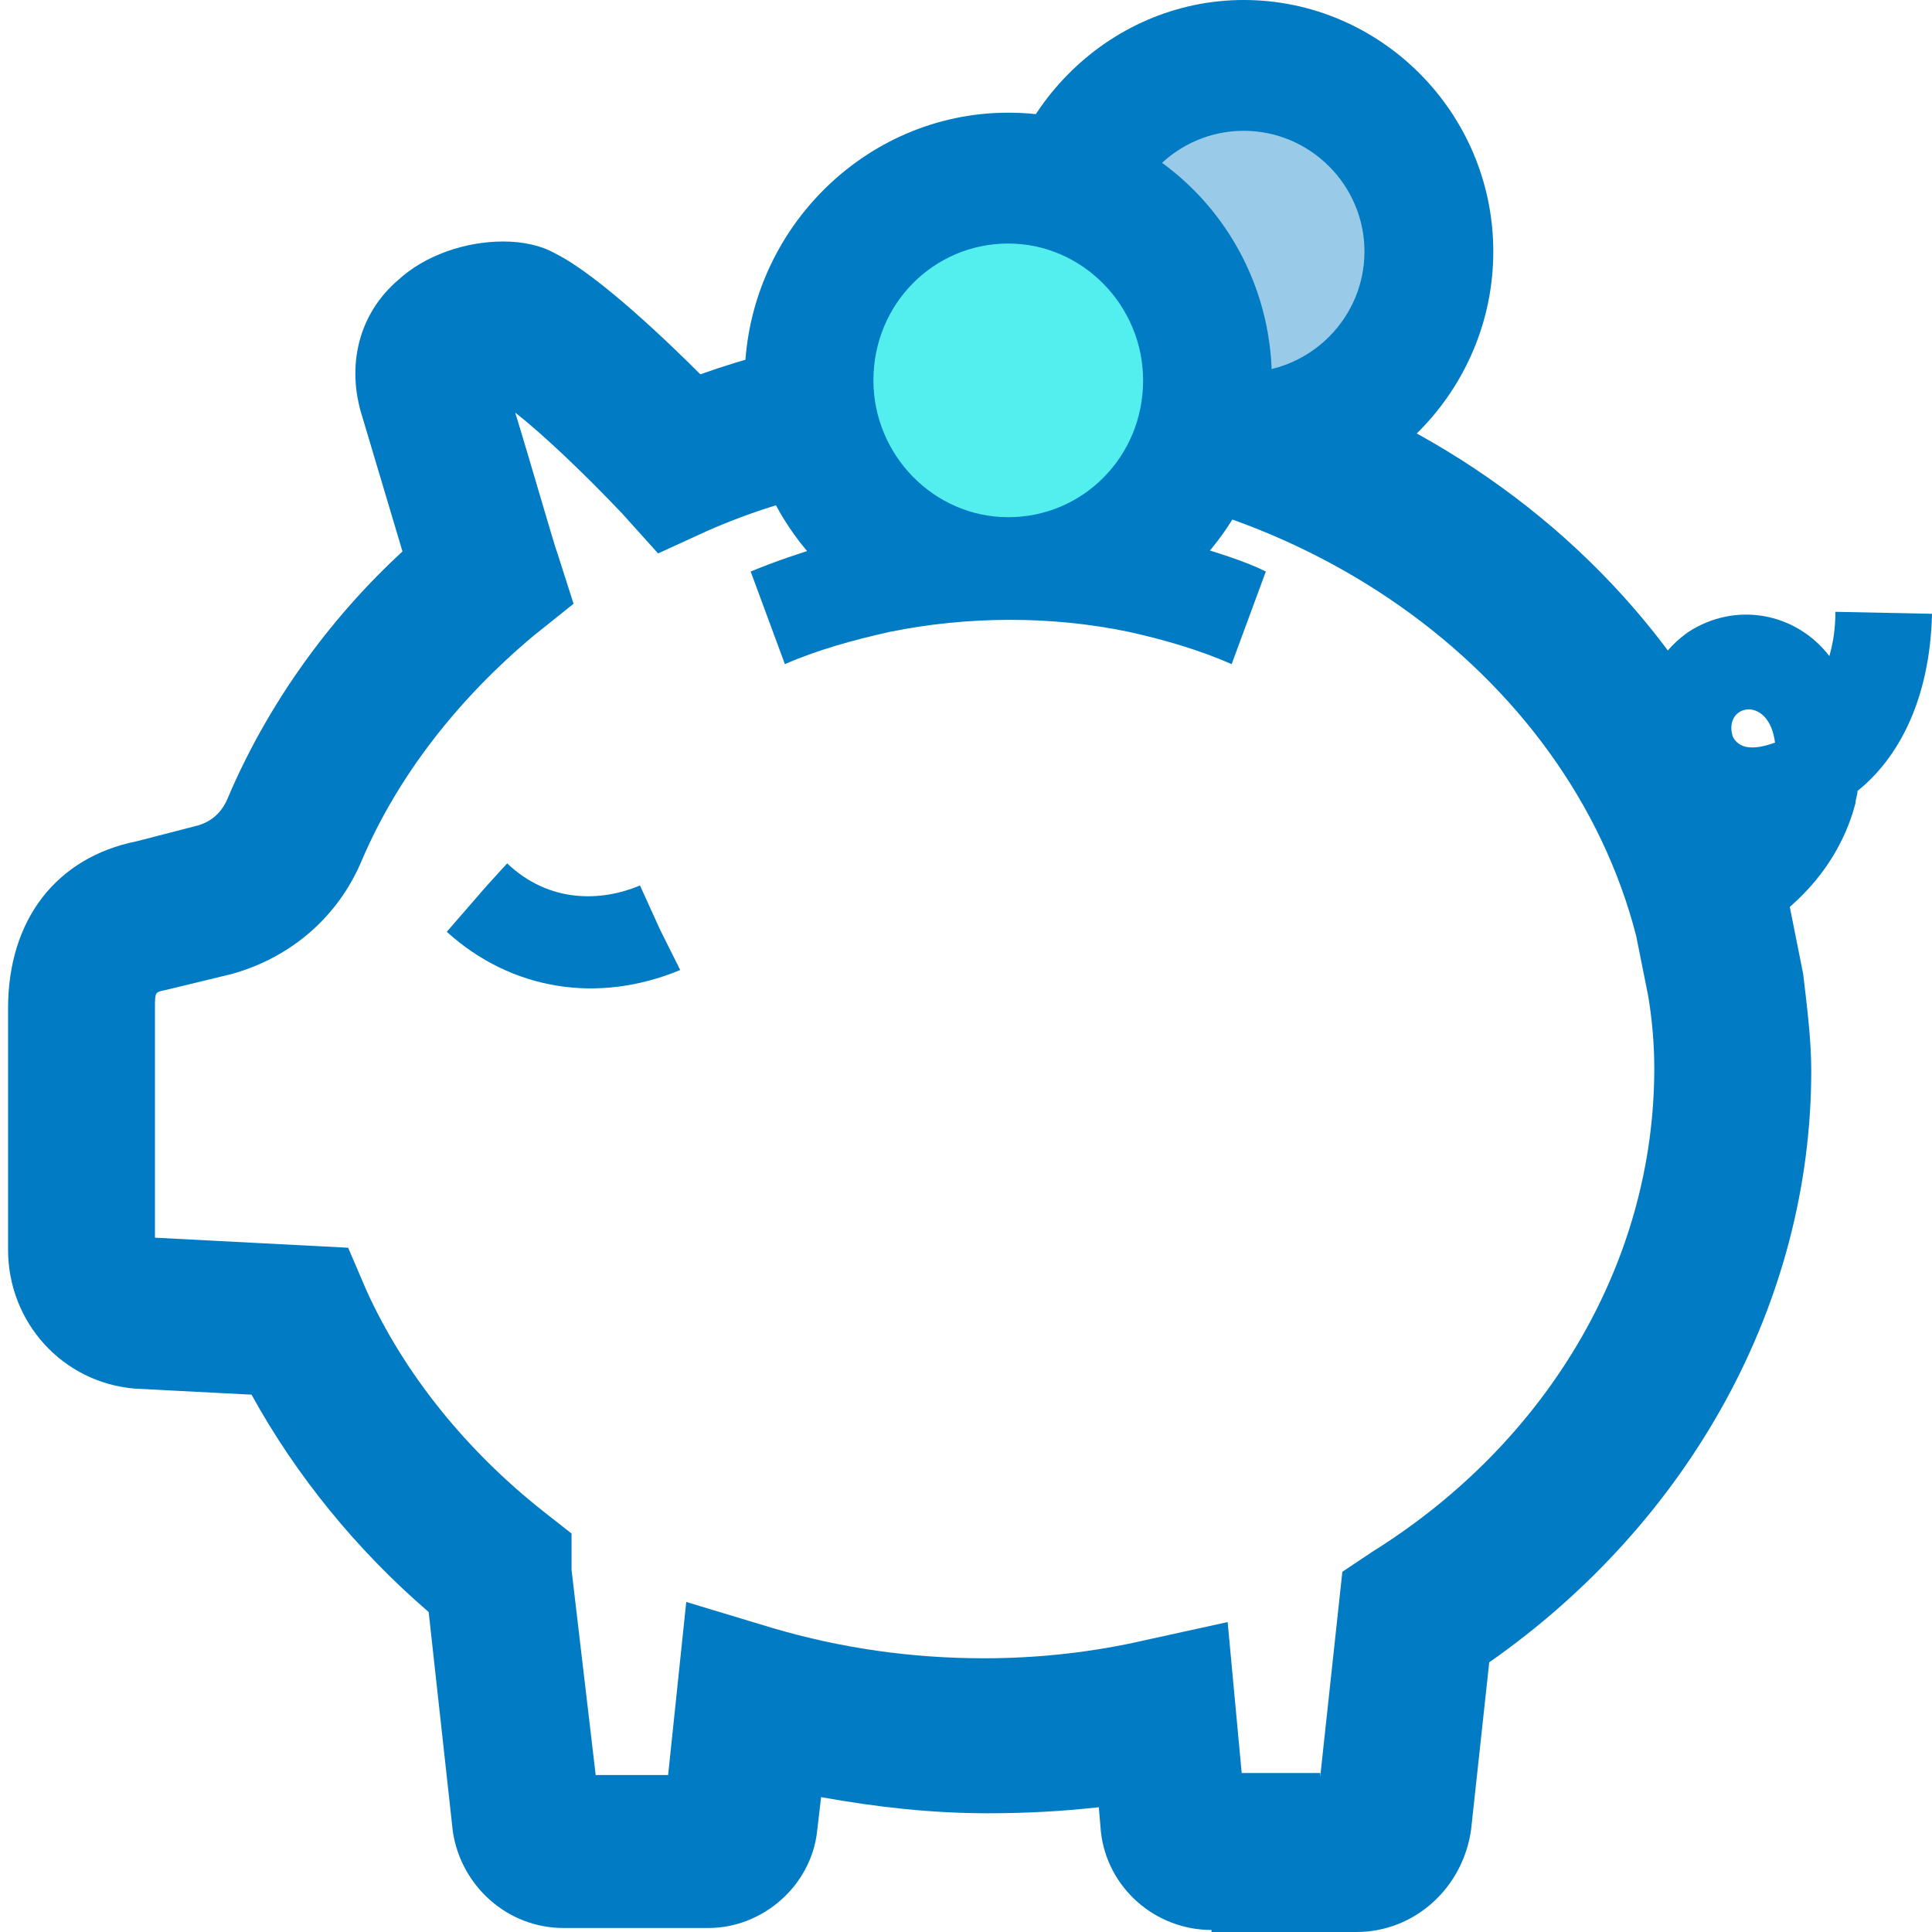 <svg width="40" height="40" viewBox="0 0 40 40" fill="none" xmlns="http://www.w3.org/2000/svg">
<path d="M25.75 9.083C27.867 9.083 29.583 7.348 29.583 5.208C29.583 3.068 27.867 1.333 25.75 1.333C23.633 1.333 21.917 3.068 21.917 5.208C21.917 7.348 23.633 9.083 25.75 9.083Z" fill="#99CAE7"/>
<path d="M25.75 10.458C22.917 10.458 20.583 8.125 20.583 5.25C20.583 2.375 22.917 0 25.75 0C28.583 0 30.917 2.333 30.917 5.208C30.917 8.083 28.583 10.458 25.75 10.458ZM25.75 2.708C24.375 2.708 23.25 3.833 23.25 5.208C23.25 6.583 24.375 7.708 25.75 7.708C27.125 7.708 28.25 6.583 28.25 5.208C28.25 3.833 27.125 2.708 25.75 2.708Z" fill="#007BC4"/>
<path d="M25.75 10.208C23.042 10.208 20.833 7.958 20.833 5.208C20.833 2.458 23.042 0.208 25.75 0.208C28.458 0.208 30.667 2.458 30.667 5.208C30.667 7.958 28.5 10.208 25.75 10.208ZM25.75 2.5C24.25 2.5 23.042 3.708 23.042 5.25C23.042 6.792 24.25 8 25.75 8C27.25 8 28.458 6.792 28.458 5.25C28.458 3.708 27.25 2.5 25.75 2.5Z" fill="#007BC4"/>
<path d="M25.083 39.958C23.917 39.958 22.917 39.083 22.792 37.917L22.75 37.417C22 37.5 21.25 37.542 20.458 37.542C19.292 37.542 18.167 37.417 17 37.208L16.917 37.917C16.792 39.042 15.792 39.917 14.667 39.917H11.667C10.5 39.917 9.542 39.042 9.375 37.917L8.875 33.375C7.375 32.083 6.125 30.542 5.208 28.875L2.792 28.75C1.292 28.625 0.167 27.375 0.167 25.875V20.875C0.167 19.042 1.167 17.75 2.833 17.417L4.125 17.083C4.375 17 4.583 16.833 4.708 16.542C5.5 14.667 6.75 12.875 8.333 11.417L7.5 8.625C7.167 7.583 7.417 6.5 8.25 5.792C8.792 5.292 9.625 5 10.417 5C10.833 5 11.208 5.083 11.5 5.25C12.417 5.708 13.917 7.167 14.5 7.75C16.375 7.083 18.292 6.75 20.542 6.75C28.458 6.75 35.25 11.667 37.042 18.708L37.333 20.167C37.417 20.875 37.5 21.542 37.5 22.167C37.5 26.958 35 31.5 30.833 34.417L30.458 37.875C30.292 39.083 29.292 40 28.083 40H25.083V39.958ZM27.333 36.792L27.792 32.542L28.417 32.125C32.083 29.833 34.25 26.083 34.25 22.125C34.25 21.625 34.208 21.125 34.125 20.625L33.875 19.375C32.458 13.875 26.792 9.875 20.417 9.875C18.208 9.875 16.417 10.208 14.625 11L13.625 11.458L12.875 10.625C12.083 9.792 11.25 9 10.667 8.542C11 9.625 11.5 11.375 11.542 11.458L11.875 12.5L11.042 13.167C9.5 14.458 8.25 16.042 7.5 17.792C7 19 6 19.833 4.792 20.167L3.417 20.5C3.208 20.542 3.208 20.542 3.208 20.875V25.625L7.208 25.833L7.583 26.708C8.375 28.458 9.667 30.042 11.25 31.292L11.833 31.75V32.5L12.333 36.75H13.833L14.208 33.167L16 33.708C17.417 34.125 18.875 34.333 20.375 34.333C21.5 34.333 22.625 34.208 23.708 33.958L25.417 33.583L25.708 36.708H27.333V36.792Z" fill="#007BC4"/>
<path d="M27.958 39.708H25.083C24.042 39.708 23.125 38.917 23 37.875L22.917 37.125C20.875 37.417 18.792 37.333 16.792 36.917L16.75 37.917C16.625 38.958 15.75 39.708 14.708 39.708H11.708C10.667 39.708 9.792 38.917 9.667 37.917L9.125 33.25C7.583 31.958 6.292 30.375 5.417 28.667L2.833 28.5C1.417 28.375 0.417 27.25 0.417 25.833V20.875C0.417 19.167 1.333 17.958 2.875 17.667L4.167 17.333C4.5 17.25 4.75 17 4.917 16.667C5.75 14.75 7 13 8.583 11.542C8.25 10.417 7.708 8.625 7.708 8.625C7.375 7.667 7.667 6.667 8.375 6.042C9.167 5.333 10.5 5.083 11.375 5.542C12.167 5.917 13.458 7.125 14.417 8.083C16.292 7.375 18.208 7.042 20.5 7.042C28.292 6.958 35 11.833 36.75 18.75L37.042 20.167C37.125 20.875 37.208 21.5 37.208 22.125C37.208 26.875 34.75 31.375 30.542 34.25L30.125 37.792C30 38.917 29.083 39.708 27.958 39.708ZM25.625 37H27.542L28.042 32.667L28.583 32.333C32.292 30 34.5 26.208 34.5 22.167C34.5 21.667 34.458 21.167 34.375 20.667L34.125 19.417C32.708 13.75 26.958 9.667 20.458 9.667C18.208 9.667 16.375 10.042 14.583 10.833L13.708 11.208L13.083 10.5C12.042 9.333 10.792 8.292 10.292 7.958C10.542 8.75 11.333 11.417 11.375 11.542L11.625 12.417L10.917 13C9.333 14.292 8.083 15.917 7.333 17.708C6.833 18.833 5.917 19.667 4.792 19.917L3.417 20.25C3.167 20.292 3.042 20.333 3.042 20.833V25.833L7.083 26.083L7.417 26.833C8.208 28.625 9.542 30.25 11.167 31.542L11.667 31.917V32.542L12.167 37.042H14.083L14.458 33.542L16 34C18.5 34.75 21.25 34.833 23.833 34.292L25.292 33.958L25.625 37Z" fill="#007BC4"/>
<path d="M13.667 19.25L13.25 18.333C12.458 18.667 11.375 18.708 10.5 17.875L10.083 18.333L9.25 19.292C10.583 20.5 12.375 20.792 14.083 20.083L13.667 19.25Z" fill="#007BC4"/>
<path d="M23.75 7.833C23.75 6.042 22.458 4.583 20.875 4.583C19.291 4.583 18 6.042 18 7.833C18 8.875 18.458 9.833 19.125 10.417C18.583 10.458 18.041 10.542 17.5 10.583C18.25 11.708 19.458 12.458 20.833 12.458C22.208 12.458 23.416 11.708 24.208 10.542C23.666 10.458 23.125 10.417 22.583 10.375C23.291 9.792 23.75 8.875 23.75 7.833Z" fill="#53EFEF"/>
<path d="M20.875 3.167C18.583 3.167 16.708 5.25 16.708 7.833C16.708 8.875 17.042 9.833 17.542 10.583C18.083 10.5 18.625 10.458 19.167 10.417C18.458 9.833 18.042 8.875 18.042 7.833C18.042 6.042 19.333 4.583 20.917 4.583C22.5 4.583 23.792 6.042 23.792 7.833C23.792 8.875 23.333 9.833 22.667 10.417C23.208 10.458 23.75 10.5 24.292 10.583C24.792 9.792 25.125 8.875 25.125 7.833C25.042 5.25 23.167 3.167 20.875 3.167Z" fill="#007BC4"/>
<path d="M24.708 11.292C23.958 11.083 23.125 10.917 22.292 10.833C21.375 10.75 20.417 10.75 19.5 10.833C18.667 10.917 17.875 11.083 17.083 11.292C16.542 11.458 16.042 11.625 15.542 11.833L16.25 13.75C16.917 13.458 17.667 13.25 18.417 13.083C20.042 12.75 21.792 12.75 23.375 13.083C24.125 13.25 24.833 13.458 25.5 13.75L26.208 11.833C25.792 11.625 25.25 11.458 24.708 11.292Z" fill="#007BC4"/>
<path d="M35.5 19.75L34.708 17.875C35.208 17.667 35.583 17.417 35.875 17.125C35.208 17 34.625 16.625 34.333 16.042C33.75 14.958 34 13.75 34.958 13.083C35.917 12.458 37.167 12.667 37.875 13.583C37.958 13.292 38 13 38 12.667L40 12.708C39.958 14.5 39.292 15.708 38.458 16.375C38.458 16.458 38.417 16.542 38.417 16.625C38.167 17.583 37.458 18.875 35.5 19.75ZM35.875 15.25C36 15.5 36.292 15.542 36.75 15.375C36.625 14.375 35.667 14.583 35.875 15.25Z" fill="#007BC4"/>
<path d="M20.875 3.708C18.583 3.708 16.75 5.583 16.75 7.875C16.75 9.917 18.167 11.583 20.083 11.958H21.667C23.542 11.583 25 9.875 25 7.875C25 5.583 23.125 3.708 20.875 3.708Z" fill="#53EFEF"/>
<path d="M18.458 12.792C16.583 11.833 15.417 9.958 15.417 7.875C15.417 4.833 17.875 2.333 20.875 2.333C23.875 2.333 26.333 4.792 26.333 7.875C26.333 9.958 25.167 11.833 23.292 12.792L23.125 12.875L23 12.75L23.042 12.458L22.917 12.625C22.625 12.333 22.25 12.208 21.875 12.208H19.833C19.458 12.208 19.083 12.375 18.792 12.625L18.583 12.875L18.458 12.792ZM20.875 5.042C19.333 5.042 18.083 6.292 18.083 7.875C18.083 9.417 19.333 10.708 20.875 10.708C22.417 10.708 23.667 9.458 23.667 7.875C23.667 6.333 22.417 5.042 20.875 5.042Z" fill="#007BC4"/>
<path d="M20.875 2.583C18 2.583 15.625 4.958 15.625 7.875C15.625 9.958 16.833 11.75 18.542 12.583C18.583 12.542 18.625 12.5 18.667 12.458C18.958 12.167 19.417 11.958 19.833 11.958H21.875C22.333 11.958 22.75 12.167 23.042 12.458C23.083 12.5 23.125 12.542 23.167 12.583C24.875 11.708 26.083 9.917 26.083 7.875C26.125 4.958 23.75 2.583 20.875 2.583ZM20.875 10.917C19.208 10.917 17.875 9.542 17.875 7.875C17.875 6.208 19.208 4.833 20.875 4.833C22.542 4.833 23.875 6.208 23.875 7.875C23.875 9.542 22.542 10.917 20.875 10.917Z" fill="#007BC4"/>
</svg>
